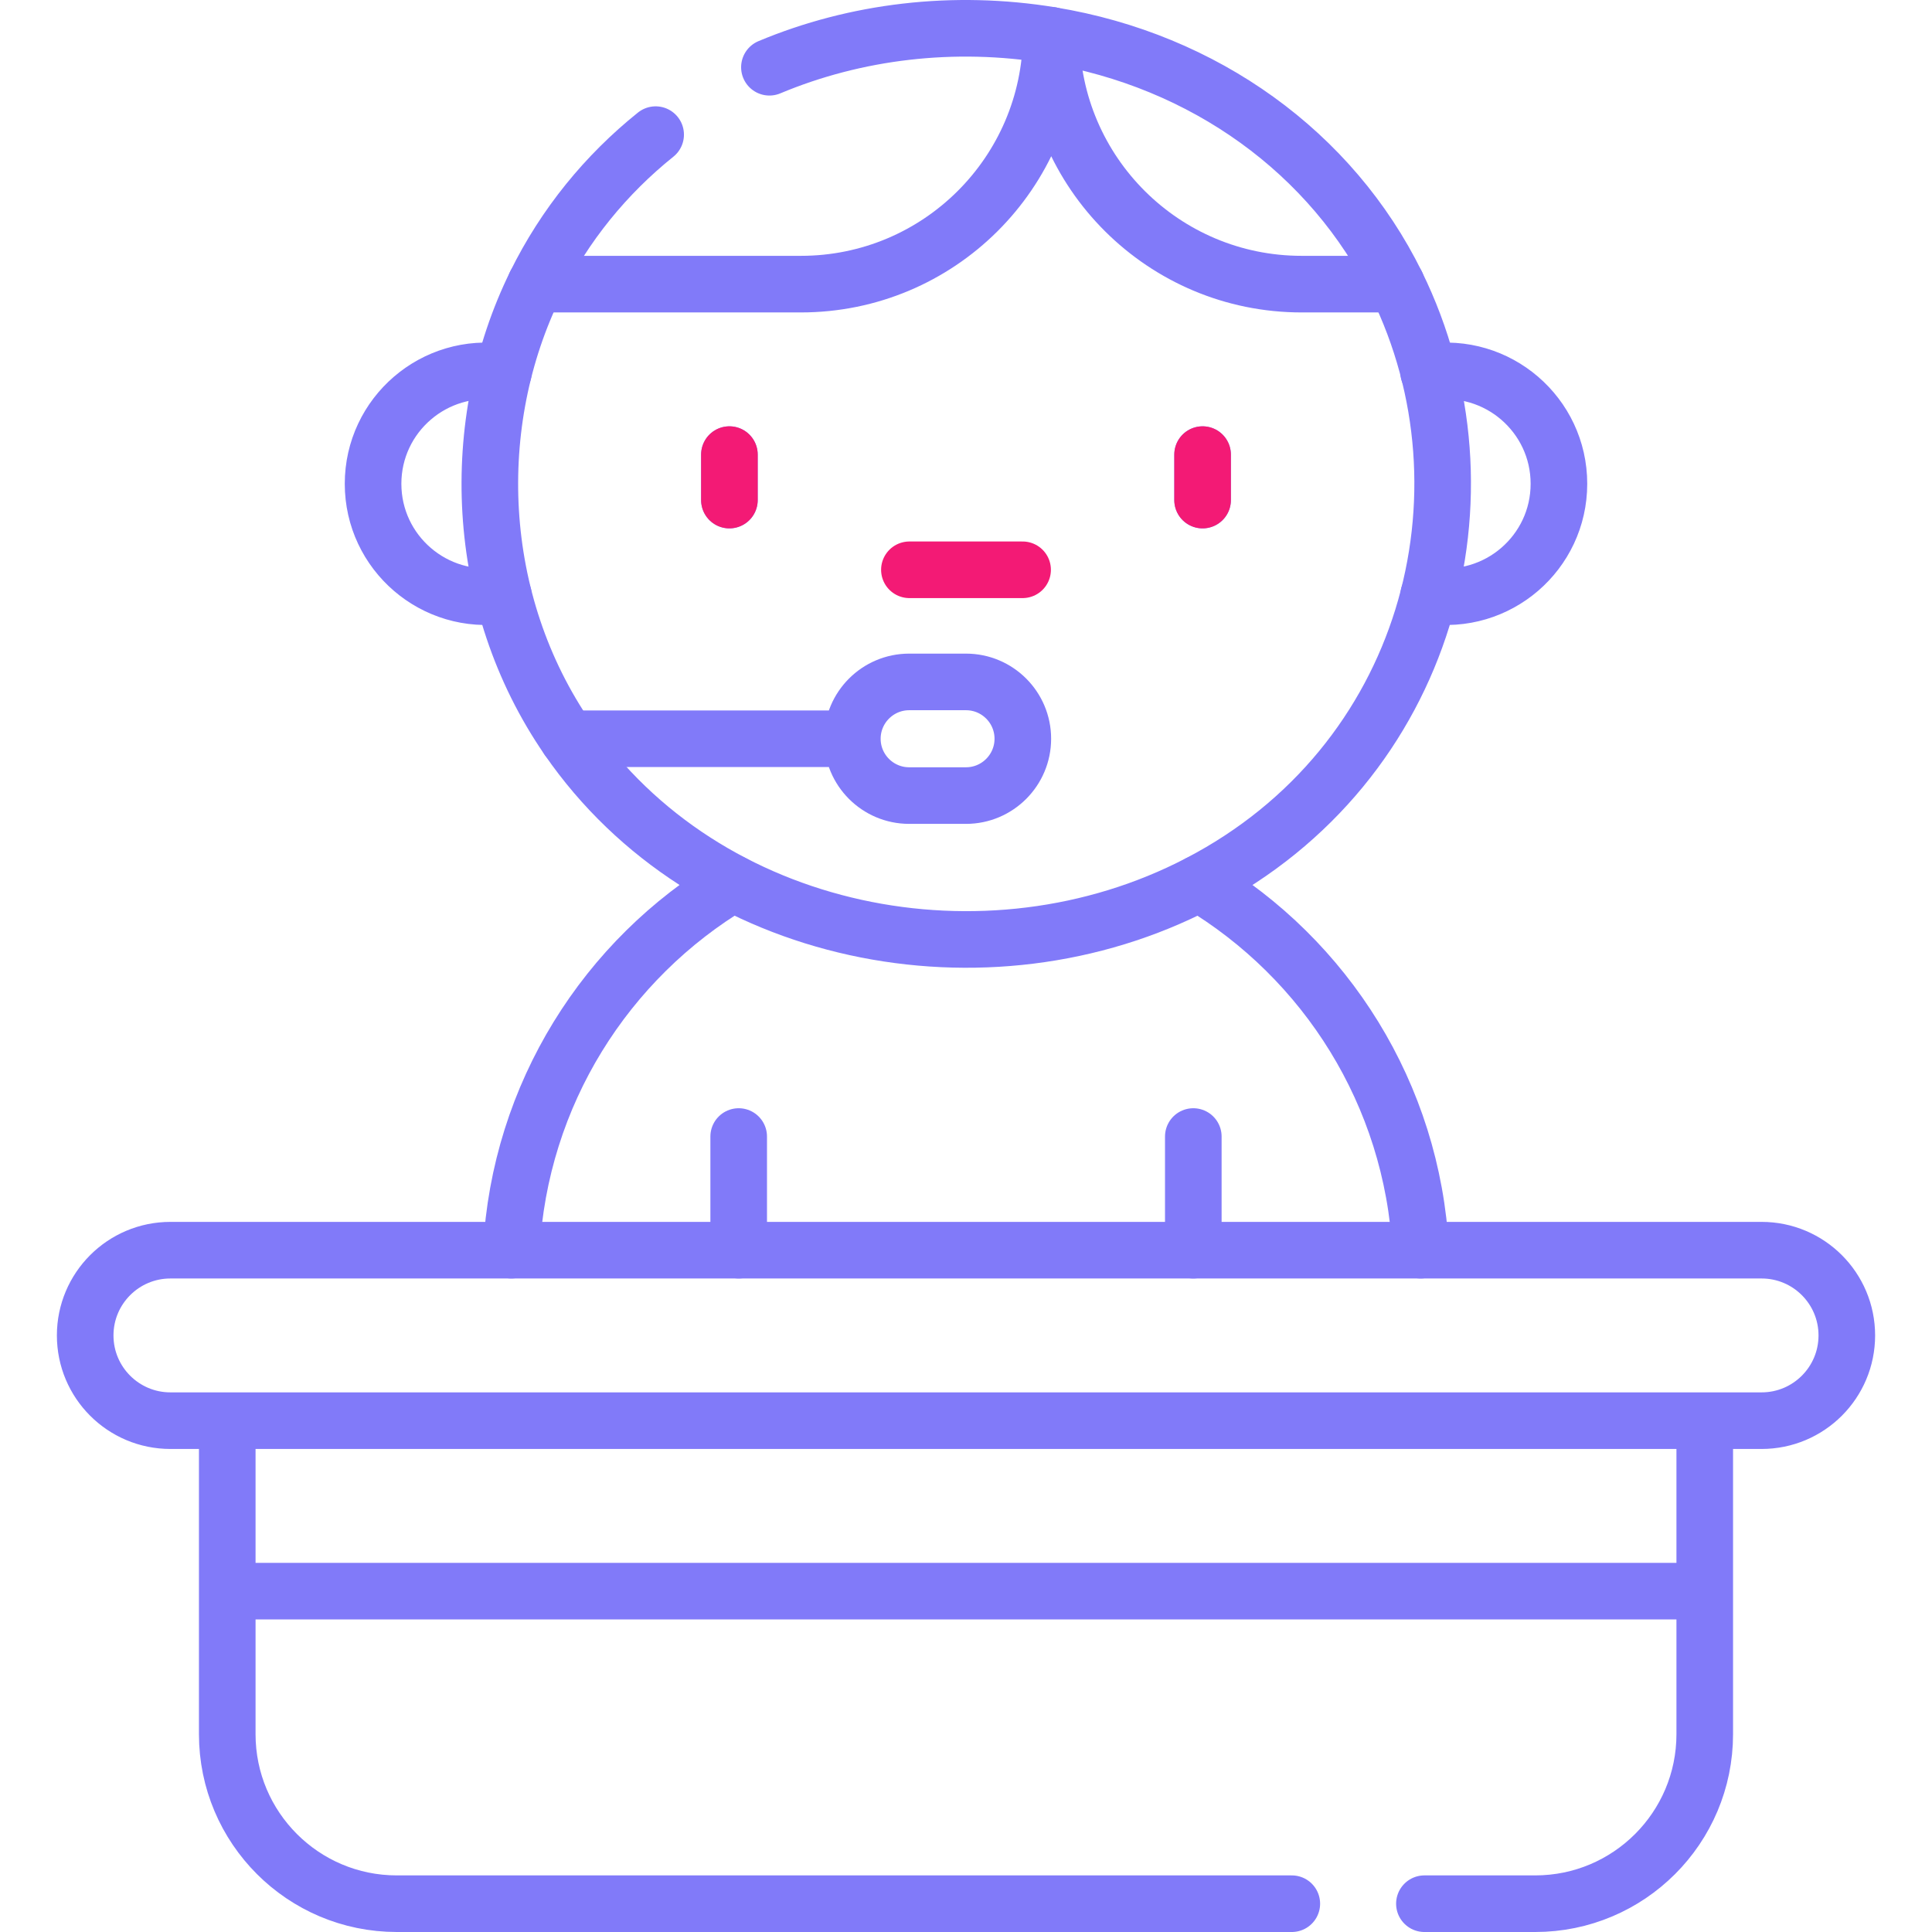 <?xml version="1.0" encoding="UTF-8"?> <svg xmlns="http://www.w3.org/2000/svg" width="512" height="512" viewBox="0 0 512 512" fill="none"> <path d="M203.903 17.82C226.744 8.262 252.707 5.1 278.589 9.356M278.59 9.367C319.151 16.033 352.955 40.49 370.083 75.298C397.431 130.898 378.496 202.522 317.745 234.098C261.432 263.434 187.037 248.696 150.522 195.776C125.392 159.382 123.886 111.974 141.918 75.298C149.669 59.546 160.622 46.223 173.754 35.681" stroke="#817AF9" stroke-width="15" stroke-miterlimit="10" stroke-linecap="round" stroke-linejoin="round"></path> <path d="M376.488 331.313C374.289 289.959 351.288 254.127 317.755 234.108M194.245 234.108C160.702 254.127 137.711 289.959 135.512 331.313M378.596 157.775C396.889 160.58 413.133 146.465 413.133 128.208C413.133 109.925 396.863 95.84 378.596 98.641M133.404 157.775C115.111 160.58 98.867 146.465 98.867 128.208C98.867 109.925 115.137 95.84 133.404 98.641M193.301 120.477V132.525M318.699 120.477V132.525M278.59 9.357V9.367M278.59 9.367C278.359 45.822 248.752 75.298 212.247 75.298H141.918M278.59 9.367C278.811 45.812 308.438 75.298 344.933 75.298H370.083M225.88 195.776C225.88 204.089 232.627 210.836 240.94 210.836H256C264.313 210.836 271.06 204.075 271.06 195.776C271.06 187.463 264.313 180.716 256 180.716H240.94C232.627 180.716 225.88 187.477 225.88 195.776ZM225.88 195.776H150.522M195.761 301.194V331.313M316.239 301.194V331.313" stroke="#817AF9" stroke-width="15" stroke-miterlimit="10" stroke-linecap="round" stroke-linejoin="round"></path> <path d="M193.301 120.477V132.525M318.699 120.477V132.525" stroke="#F31A75" stroke-width="15" stroke-miterlimit="10" stroke-linecap="round" stroke-linejoin="round"></path> <path d="M60.224 376.492H45.164C32.685 376.492 22.574 366.382 22.574 353.902C22.574 341.438 32.674 331.312 45.164 331.312H466.836C479.315 331.312 489.426 341.422 489.426 353.902C489.426 366.366 479.326 376.492 466.836 376.492H451.776M377.482 504.5H406.848C431.656 504.5 451.776 484.38 451.776 459.572V376.493H60.224V459.572C60.224 484.38 80.344 504.5 105.152 504.5H342.342M60.224 421.672H451.776" stroke="#817AF9" stroke-width="15" stroke-miterlimit="10" stroke-linecap="round" stroke-linejoin="round"></path> <path d="M241 151C244.645 151 250.012 151 256 151C261.988 151 267.355 151 271 151" stroke="#F31A75" stroke-width="15" stroke-miterlimit="10" stroke-linecap="round" stroke-linejoin="round"></path> </svg> 